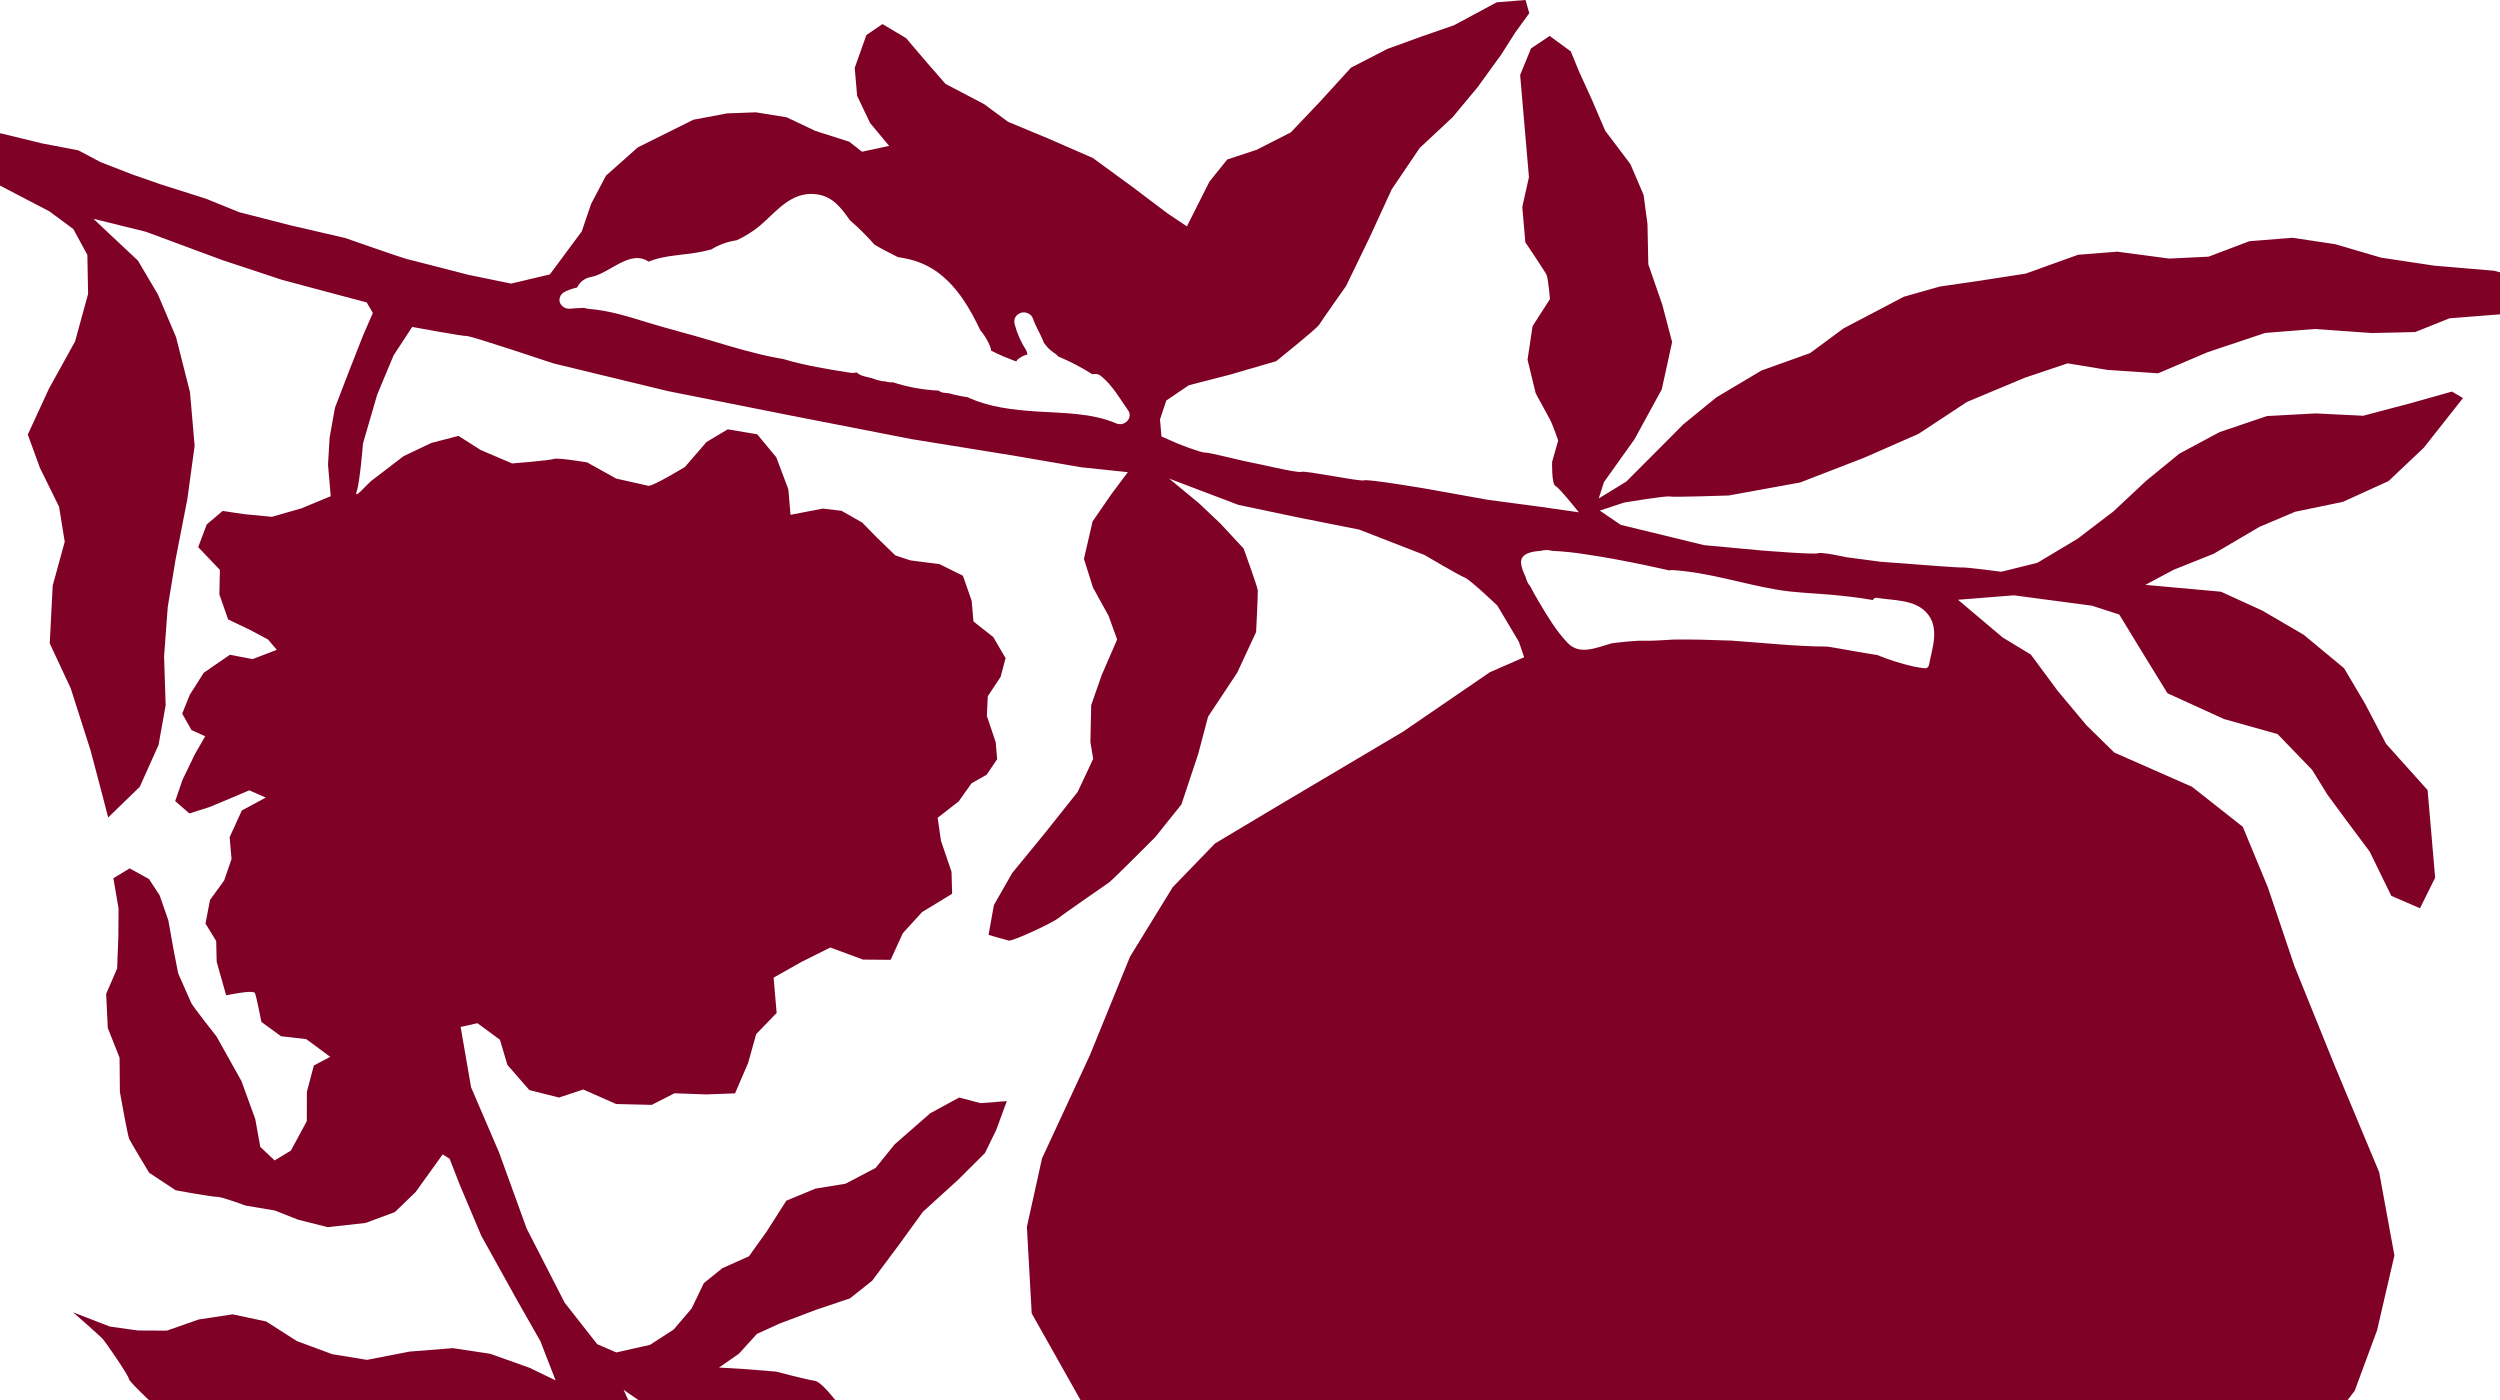 <?xml version="1.0" encoding="UTF-8"?> <svg xmlns="http://www.w3.org/2000/svg" width="1200" height="672" viewBox="0 0 1200 672" fill="none"><path d="M734.057 6.321L727.278 15.674L720.599 26.189L709.306 41.773L697.281 56.244L681.488 70.988L668.036 90.862L657.389 114.031L646.121 137.266C646.069 137.34 634.292 154.021 633.189 155.87C632.084 157.723 612.579 173.367 612.579 173.367L590.386 179.831L570.602 184.925L559.811 192.264L556.8 201.313L557.502 209.487L565.386 212.971C565.428 212.988 576.544 217.379 578.422 217.232C580.305 217.083 597.76 221.599 600.318 221.955C602.876 222.313 622.889 227.216 624.722 226.483C626.554 225.75 652.944 231.297 654.776 230.565C656.604 229.833 684.745 234.624 684.828 234.639L714.359 239.935L739.292 243.247L757.828 245.905C757.806 245.878 748.633 234.292 746.653 233.274C744.678 232.258 745.02 221.7 745.021 221.651L747.939 211.435C747.939 211.435 745.394 203.989 743.891 201.177C742.393 198.371 737.161 188.833 737.138 188.791L733.22 172.646L735.628 156.562L743.983 143.562C743.983 143.562 743.141 133.639 742.358 131.939C741.577 130.243 732.171 116.316 732.157 116.295L730.7 99.37L733.891 85.019L729.669 36.001L734.884 23.246L743.855 17.247L753.974 24.67L757.934 34.32L764.143 47.928L770.468 62.702L782.599 78.787L788.924 93.567L790.788 107.52L791.19 126.875L797.921 146.32L802.614 164.192L797.646 186.914L784.536 210.882L769.878 231.434L767.395 239.269L780.605 231.166L793.984 217.768L807.94 203.738L823.882 190.721L845.523 177.841L868.822 169.501L884.863 157.651L913.891 142.418L931.163 137.527L949.265 134.912L972.334 131.337L997.471 122.294L1016.3 120.805L1041.23 124.111L1060.11 123.205L1079.7 115.776L1100.41 114.132L1120.9 117.206L1142.94 123.683L1168.55 127.53L1197.2 129.955L1217.26 135.412L1226 148.822L1175.77 152.79L1159.28 159.385L1138.47 159.861L1111.15 157.913L1087.3 159.808L1059.66 169.054L1035.88 179.182L1011.73 177.573L992.484 174.397L971.912 181.314L944.156 192.919L920.838 208.283L894.653 219.765L864.072 231.59L829.841 237.826C829.841 237.826 803.371 238.757 801.439 238.322C799.512 237.887 779.674 241.213 779.575 241.229L767.898 245.094L777.942 251.927L817.966 261.674L845.361 264.206C845.414 264.21 870.807 266.296 872.645 265.563C874.479 264.833 886.034 267.425 886.08 267.436L902.705 269.646L921.783 271.068C921.857 271.074 940.235 272.54 942.119 272.393C944.002 272.243 960.547 274.442 960.625 274.452L977.953 270.139L997.197 258.623L1014.4 245.518L1030.19 230.749L1046.13 217.731L1065.46 207.384L1088.18 199.705L1111.46 198.436L1134.31 199.562L1156.56 193.688L1176.92 187.957L1182.24 191.061L1163.44 214.89L1146.49 230.922L1124.6 240.888L1101.63 245.654L1084.56 252.88L1062.6 265.791L1043.35 273.486L1029.76 280.73L1066.07 284.02L1085.8 293.029L1105.76 304.669L1125.16 320.753L1135.12 337.584L1145.33 357.046L1165.25 379.262L1168.87 421.278L1161.59 435.959L1147.82 430.001L1137.46 408.787L1125.67 392.977L1117.08 381.317L1109.84 369.557L1093.25 352.363L1067.56 345.149L1040.38 332.758L1028.78 313.885L1017.24 294.971L1004.08 290.723L966.679 285.759L939.842 287.887L961.314 306.017L974.817 314.201L987.698 331.633L1001.53 348.157L1014.87 361.229L1052.17 377.659L1076.54 396.866L1088.56 425.879L1101.3 463.644L1120.63 511.469L1142 562.655L1149.32 602.618L1141 638.53L1130.25 667.583L1102.93 703.239L1092.6 735.789L1105.15 773.573L1128.55 799.916L1163.88 816.507L1195.57 831.621L1166.58 841.408C1166.58 841.408 1153.04 843.797 1151.68 844.352C1150.32 844.905 1145.99 860.609 1145.97 860.67C1145.97 860.67 1149.88 878.413 1149.99 879.733C1150.1 881.045 1146.93 893.56 1146.92 893.638L1128.29 881.014L1108.73 879.482L1094 884.619L1083.45 893.828L1075.81 904.129L1071.89 891.66L1064.64 868.003L1056.31 837.375L1043.89 808.395L1028.94 788.871L1017.36 780.978L1011.35 793.792L1007.87 802.877L1003.71 815.107L1000.61 822.851L1000.8 836.06L994.591 846.247L986.271 848.672L980.789 856.595L969.491 868.509L943.696 877.166L906.106 881.032L880.486 886.143L872.211 896.057L860.205 920.363L854.046 942.441L857.249 957.615L865.32 968.874L871.591 981.153L864.222 989.671L856.69 990.268L843.362 984.132L826.37 968.439L820.361 959.218L814.582 963.644L815.357 967.111L811.894 970.911L801.893 970.382L792.209 968.064L790.67 964.805L788.234 958.539L783.636 956.555L774.149 963.768L759.38 968.463L741.531 973.991L724.149 977.721L713.255 968.594L722.847 962.547L732.157 953.016L739.67 944.782L728.421 946.26L712.629 946.342L698.312 941.577V933.945L714.328 929.181L728.315 922.781L747.119 913.648L754.098 906.636L755.229 897.701L753.594 886.084L746.237 881.378L728.737 876.302L703.507 869.487L663.231 856.82L627.727 840.837L609.6 821.118L577.281 776.092L550.512 729.452L518.348 671.485L495.218 630.428L492.906 588.892L500.183 556.001L523.104 506.591L542.403 459.229L562.891 425.866L583.198 404.867L612.646 387.257L673.375 351.257L715.148 322.659L731.595 315.477L729.06 308.04L718.712 290.645C718.712 290.645 705.621 278.177 703.019 277.206C700.425 276.237 683.877 266.455 683.772 266.393L652.385 254.197L622.81 248.312L594.488 242.355L561.171 229.718L575.449 241.514L585.772 251.273L596.947 263.312C596.947 263.312 603.578 281.583 603.726 283.335C603.875 285.088 602.927 303.377 602.927 303.377L593.862 322.897L579.881 343.98L575.114 361.99L567.08 386.131L554.522 401.816C554.522 401.816 534.165 422.238 532.384 423.55C530.602 424.861 510.315 438.775 507.955 440.76C505.598 442.744 486.162 451.918 484.229 451.482C482.307 451.05 474.579 448.751 474.513 448.731L477.069 434.433L485.855 419.053L501.307 400.202L517.274 380.133L524.724 364.268L523.396 356.142L523.774 338.488L528.839 323.983L536.233 306.95L532.086 295.525L524.637 282.02L520.291 268.263L524.433 250.308L533.421 237.255L541.355 226.638L519.005 224.291L486.297 218.661L437.582 210.78L379.753 199.49L320.598 187.73L265.737 174.457C265.642 174.425 226.028 161.155 224.144 161.304C222.256 161.453 197.853 156.925 197.853 156.925L188.919 170.573L181.06 189.404L174.231 212.866C174.223 212.971 172.725 231.768 171.171 236.021C169.613 240.287 176.547 232.071 178.304 230.755C180.06 229.439 193.719 218.959 193.719 218.959L207.071 212.608L220.053 209.23L230.749 216.01L245.84 222.457C245.874 222.454 264.04 220.991 265.874 220.281C267.704 219.573 281.823 221.955 281.823 221.955L295.754 229.714L311.217 233.186C313.154 233.62 328.769 224.153 328.769 224.153L339.11 212.174L349.328 206.073L363.446 208.456L372.607 219.478L378.399 234.848L379.456 247.103L394.977 244.124L403.916 245.178L413.885 250.85L420.82 257.938L429.767 266.588L436.925 268.973L450.983 270.794L462.209 276.364L466.398 288.376L467.257 298.293L476.747 305.771L482.676 315.897L480.294 324.9L474.135 334.2L473.688 343.638L477.935 356.23L478.635 364.411L473.589 371.861L466.356 375.962L460.147 384.678L450.079 392.529L451.66 403.562L456.733 418.456L457.012 429.012L442.604 437.793L433.361 447.922L427.513 460.724L414.233 460.604L398.565 454.795L384.628 461.755L371.336 469.272L372.789 486.198L362.968 496.38L359.101 510.2L352.817 524.812L338.954 525.325L323.746 524.767L312.85 530.337L295.747 529.932L279.979 522.955L268.308 526.815L254.097 523.24L243.544 511.152L239.98 499.096L229.179 491.137L221.107 492.924L226.117 521.911L239.546 553.165L252.8 589.714L271.034 625.285L286.651 645.2L295.84 649.169L311.98 645.54L323.354 638.178L331.965 628.098L337.862 615.878L346.729 608.73L359.503 603.017L367.965 591.186L377.432 576.334L391.462 570.52L405.797 568.209L420.312 560.593L429.45 549.275L446.497 534.38L460.377 526.815L470.719 529.521L483.279 528.525L478.158 542.446L472.781 553.45L459.98 566.212L442.982 581.666L431.685 597.251L418.648 614.735L408 623.219L392.033 628.581L374.277 635.276L363.335 640.257L354.673 649.788L345.132 656.419L357.84 657.176L372.479 658.367C372.479 658.367 387.979 662.417 391.021 662.77C394.063 663.122 400.434 671.42 400.434 671.42L408.354 679.022L425.463 680.012C425.524 680.025 442.937 683.914 444.92 684.933C446.906 685.951 457.014 693.366 457.024 693.374L465.032 705.663L477.089 713.521L488.308 719.092L498.941 721.777L513.318 730.624L517.938 739.096L529.641 741.692L535.563 746.513L545.203 755.736L530.547 752.196L516.083 755.11L501.885 755.646L491.678 750.581L480.349 743.839L464.01 737.499L448.893 738.096L430.715 740.71L413.333 740.328L396.714 728.134L387.688 715.332L375.836 703.935L361.422 698.031L344.27 697.036L329.991 692.866L319.244 685.491L311.435 675.537L299.336 667.096L308.721 688.088L318.146 702.028L331.803 721.51L340.24 731.417L349.404 727.752L359.596 728.707L374.539 732.222L389.501 736.909L398.08 744.459L417.79 759.353L427.27 766.822L448.962 775.681L467.238 782.455L487.185 787.918C487.237 787.97 496.998 797.707 499.177 801.065C501.363 804.43 499.171 801.066 501.307 803.836C503.443 806.606 506.646 811.051 506.646 811.051L524.854 819.61C524.923 819.629 539.696 823.722 541.554 823.572L564.144 821.786L582.551 822.674L592.62 829.511L592.547 835.981L574.871 836.207L559.581 842.123L538.922 849.638L514.883 854.48L495.837 854.229L505.802 863.428L519.838 872.304L534.427 885.833L555.366 910.616L566.088 939.73L575.641 962.518L585.407 980.546L588.549 994.985L584.657 1001.17L572.91 996.813L561.81 985.359L549.331 970.464L538.853 956.018L522.434 942.041L509.854 932.468L492.733 909.735L475.53 893.478L454.69 886.328L455.096 890.998L460.291 899.988L462.829 907.423L472.043 919.035L481.839 930.007L488.593 942.399L492.207 955.035L490.454 963.973L480.987 964.139L484.253 972.686L497.564 995.136L505.949 1005.61L501.499 1011.25L492.082 1012L477.469 1003.75L466.846 990.499L445.584 979.258L433.112 970.262L419.144 950.215L414.383 933.534L408.578 924.599L398.47 923.05L382.734 916.687L367.45 907.911L357.92 894.568L349.117 871.172L340.065 856.027L328.5 844.609L325.664 818.99L326.786 795.4L333.182 776.092L337.453 765.178L338.532 755.652L335.372 748.265L322.287 735.789L307.698 720.498L294.543 700.396L285.689 692.282L291.692 710.607L291.881 727.646L289.209 740.191L286.076 755.127L286.728 777.401L292.078 802.834L293.32 832.108L288.353 855.414L277.644 877.421L252.856 904.063L235.915 921.858L223.945 929.324L221.095 921.322L216.049 911.146L220.791 900.19L226.732 886.799L233.25 874.526L236.293 859.597L234.431 838.008L228.074 815.596L233.697 792.819L238.367 773.648L229.601 752.607L224.753 733.013L229.849 711.459L231.979 699.545L209.884 707.171C209.825 707.182 192.455 710.346 190.577 710.464C188.696 710.584 168.309 708.679 168.309 708.679L144.178 700.016C144.103 699.983 123.817 691.051 121.308 691.253C118.792 691.455 104.206 690.823 102.324 690.996C100.446 691.169 79.939 679.883 79.876 679.849C79.876 679.849 62.021 663.61 61.872 661.888C61.721 660.163 50.896 644.528 49.493 642.89C48.089 641.25 35.103 629.932 35.103 629.932L52.759 636.755L66.186 638.631L80.099 638.7L95.439 633.339L111.66 630.879L127.771 634.305L142.483 643.712L159.463 650.003L176.131 652.738L196.617 648.758L217.333 647.113L235.255 649.808L254.166 656.533L266.692 662.59L259.387 643.777L248.212 624.117L231.011 593.14L220.692 568.715L215.819 556.204L212.479 554.112L199.498 572.181L189.565 581.784L175.485 587.015L157.333 589.041L143.123 585.465L131.998 581.063L117.888 578.681C117.888 578.681 106.123 574.325 104.229 574.475C102.337 574.624 84.416 571.357 84.364 571.348L71.632 562.959C71.632 562.959 62.797 548.393 62.015 546.683C61.232 544.973 57.545 524.123 57.545 524.123L57.391 507.681L51.741 493.442L50.959 477.053L56.23 464.881L56.807 449.56L56.906 436.035L54.423 421.547L62.227 416.817L71.538 421.953L76.635 429.775L80.795 441.778L83.277 455.683L85.537 467.253C85.537 467.253 91.031 479.734 91.814 481.444C92.595 483.152 103.91 497.485 103.944 497.528L115.9 518.909L122.531 537.18L124.939 550.503L131.818 557.007L139.628 552.278L147.258 538.158L147.308 524.052L150.646 511.45L158.506 507.282L147.027 498.792L134.903 497.404L125.461 490.517C125.461 490.517 123.127 478.364 122.357 476.66C121.589 474.96 108.625 477.741 108.551 477.757L104.006 461.67L103.776 451.698L98.63 443.292L100.815 431.973L107.595 422.62L111.133 412.35L110.227 401.847L116.074 389.044L127.547 382.842L119.663 379.356L111.127 382.973L100.76 387.322L90.92 390.45L84.091 384.528L87.63 374.257L93.527 362.039L98.493 353.424L91.919 350.416L87.449 342.552L91.125 333.45L97.805 322.929L110.332 314.296L121.252 316.37L132.874 311.92L128.658 306.969L120.048 302.362L109.494 297.323L105.298 285.318L105.552 273.548L95.129 262.62L99.245 251.718L106.874 245.25L117.117 246.787L130.496 248.073L144.712 243.993L158.749 238.179L157.445 223.005L158.221 210.018L160.778 195.72L168.011 176.936L174.219 161.16L178.968 150.211L176.007 145.159L157.246 140.179L135.251 134.286L106.62 124.808L70.067 111.255L44.868 105.023L51.747 111.529L66.193 125.076L75.81 141.352L84.501 161.81L91.205 188.309L93.422 213.985L89.933 239.53L84.24 268.758L80.515 291.395L78.758 315.035L79.516 338.508L76.102 357.571L67.087 377.672L51.927 392.386L49.09 381.448L43.459 360.156L33.942 330.369L23.873 308.839L25.295 281.083L31.068 260.059L28.355 243.242L19.161 224.577L13.345 208.587L23.457 186.635L36.034 163.895L42.286 141.09L41.932 122.318L35.178 109.927L23.705 101.438L1.208 89.707L-18 79.478L0.221 63.965L20.229 68.838L37.611 72.162L48.208 77.786L63.244 83.648L76.933 88.414L99.027 95.443L114.765 101.836L139.299 108.127L165.739 114.258C165.873 114.305 193.111 123.837 195.04 124.271C196.971 124.706 224.766 131.903 224.766 131.903L245.356 136.127L263.931 131.719L279.221 111.112L283.765 97.827L290.875 84.304L306.14 70.75L332.833 57.472L348.974 54.427L362.837 53.915L377.575 56.298L391.406 62.851L407.652 68.028L413.755 72.83L426.791 70.035L417.63 59.015L411.42 45.991L410.267 32.569L415.854 16.848L423.582 11.552L434.906 18.295L444.751 29.852L453.866 40.29L472.396 49.989L483.87 58.477L502.871 66.372L524.544 75.826L543.422 89.606L560.327 102.366L569.714 108.669L580.51 87.223L589.089 76.541L603.224 71.894L619.569 63.554L633.477 48.935L648.486 32.468L666.038 23.436L682.562 17.455L697.903 12.129L718.439 1.096L732.252 0L734.057 6.321ZM744.903 264.396C743.126 263.877 741.228 263.891 739.459 264.438C735.803 264.646 730.111 265.452 730.11 269.799C730.117 272.249 731.283 274.775 732.339 277.014C732.668 278.633 733.412 280.149 734.504 281.423C735.828 283.968 737.25 286.474 738.715 288.947C742.725 295.721 746.953 302.871 752.54 308.673C758.256 314.641 766.308 310.859 773.696 308.768L775.44 308.546C779.048 308.095 782.672 307.792 786.299 307.558H791.886C795.852 307.499 799.795 307.153 803.748 306.963C812.701 306.885 821.641 307.142 830.581 307.481H830.817C846.249 308.529 861.626 310.292 877.146 310.363C885.142 311.609 893.07 313.218 901.078 314.409C906.594 316.686 912.303 318.5 918.144 319.83C918.384 319.942 918.647 319.998 918.913 319.996C920.496 320.306 922.086 320.574 923.699 320.766V320.753C924.169 320.833 924.655 320.741 925.058 320.494C925.458 320.247 925.747 319.864 925.867 319.419C927.419 311.049 931.41 301.005 924.465 293.773C918.673 287.737 908.789 288.256 900.918 286.957C900.513 286.877 900.091 286.94 899.729 287.134C899.368 287.328 899.092 287.638 898.948 288.011C892.169 286.803 885.291 286.04 878.462 285.445C870.07 284.712 861.502 284.486 853.203 283.09C836.205 280.244 819.802 274.618 802.42 273.619C802.078 273.609 801.741 273.679 801.434 273.822C797.541 272.945 793.648 272.087 789.737 271.277C780.469 269.348 771.206 267.56 761.845 266.184C756.24 265.258 750.583 264.661 744.903 264.396ZM391.723 93.216C379.549 91.78 372.515 101.818 364.65 108.425C361.298 111.179 357.585 113.501 353.606 115.33C349.295 115.944 345.166 117.432 341.499 119.696C338.022 120.633 334.478 121.328 330.897 121.775C324.1 122.609 317.331 123.116 311.322 125.589C310.46 124.971 309.488 124.507 308.455 124.219C300.279 121.925 291.339 131.689 283.624 132.964C282.182 133.221 280.828 133.812 279.681 134.687C278.532 135.561 277.625 136.691 277.037 137.979C276.801 138.039 276.565 138.093 276.335 138.158C274.3 138.641 272.344 139.387 270.518 140.375L269.643 141.119C269.236 141.524 268.949 142.026 268.81 142.573C268.453 143.477 268.453 144.475 268.81 145.379C269.189 146.262 269.847 147.009 270.694 147.512C271.54 148.014 272.529 148.248 273.521 148.179C275.82 147.994 278.11 147.828 280.412 147.78C281.146 148.043 281.911 148.209 282.691 148.274C292.667 149.055 302.104 152.129 311.559 155.013C321.374 158.015 331.381 160.487 341.24 163.466C351.464 166.516 361.671 169.638 372.224 171.657C373.491 171.901 374.775 172.128 376.017 172.343C386.365 175.47 397.304 177.197 407.927 178.896C408.998 179.072 410.098 179.033 411.154 178.782C412.265 179.71 413.598 180.362 415.034 180.683C416.263 180.981 417.474 181.278 418.716 181.576C418.954 181.701 419.205 181.809 419.46 181.898C420.757 182.351 422.092 182.703 423.445 182.952C423.939 183.034 424.436 183.076 424.936 183.078L426.005 183.34C426.855 183.542 427.736 183.596 428.604 183.501C435.699 185.807 443.094 187.152 450.575 187.498C451.174 188.013 451.916 188.35 452.711 188.469C453.736 188.618 454.76 188.695 455.776 188.814C456.588 189.096 457.416 189.323 458.26 189.494C460.035 189.947 461.836 190.268 463.668 190.542C463.872 190.566 464.082 190.579 464.288 190.578C474.613 195.469 486.284 196.78 497.874 197.524C510.451 198.335 524.047 198.21 535.7 203.19C539.947 205.007 544.043 200.414 541.429 196.863C537.431 191.245 534.085 185.067 528.555 180.563C528.004 180.073 527.328 179.732 526.594 179.577C525.86 179.422 525.097 179.458 524.382 179.682C519.144 176.342 513.608 173.455 507.839 171.056C507.584 170.613 507.223 170.233 506.789 169.947C505.982 169.439 505.21 168.88 504.48 168.273C504.137 167.988 503.801 167.69 503.475 167.38C503.428 167.339 503.382 167.301 503.331 167.267C503.2 167.148 503.082 166.993 502.977 166.88C502.289 166.121 501.646 165.325 501.052 164.496C499.589 160.499 497.129 156.8 495.757 152.755C495.023 150.616 492.069 149.341 489.828 150.217C487.321 151.194 486.444 153.404 487.066 155.745C488.243 160.167 490.127 164.388 492.653 168.256C492.752 168.572 492.858 168.863 492.944 169.167C492.97 169.262 493.025 169.572 493.082 169.715C493.137 169.858 493.137 170.001 493.137 170.15C491.401 170.583 489.8 171.411 488.468 172.562C488.213 172.823 488.003 173.124 487.849 173.45C487.343 173.346 486.853 173.184 486.39 172.968C484.857 172.295 483.229 171.771 481.677 171.104C479.665 170.24 477.698 169.28 475.741 168.315C475.674 167.652 475.52 166.999 475.284 166.373C474.148 163.519 472.547 160.857 470.54 158.485C465.686 148.328 459.818 138.033 450.421 130.962C446.046 127.697 440.969 125.406 435.559 124.254C434.036 123.902 432.49 123.652 430.97 123.402C427.177 121.448 423.346 119.613 419.795 117.444C416.112 113.284 412.152 109.358 407.939 105.69C403.853 99.989 399.794 94.169 391.723 93.216Z" fill="#7F0125"></path></svg> 
